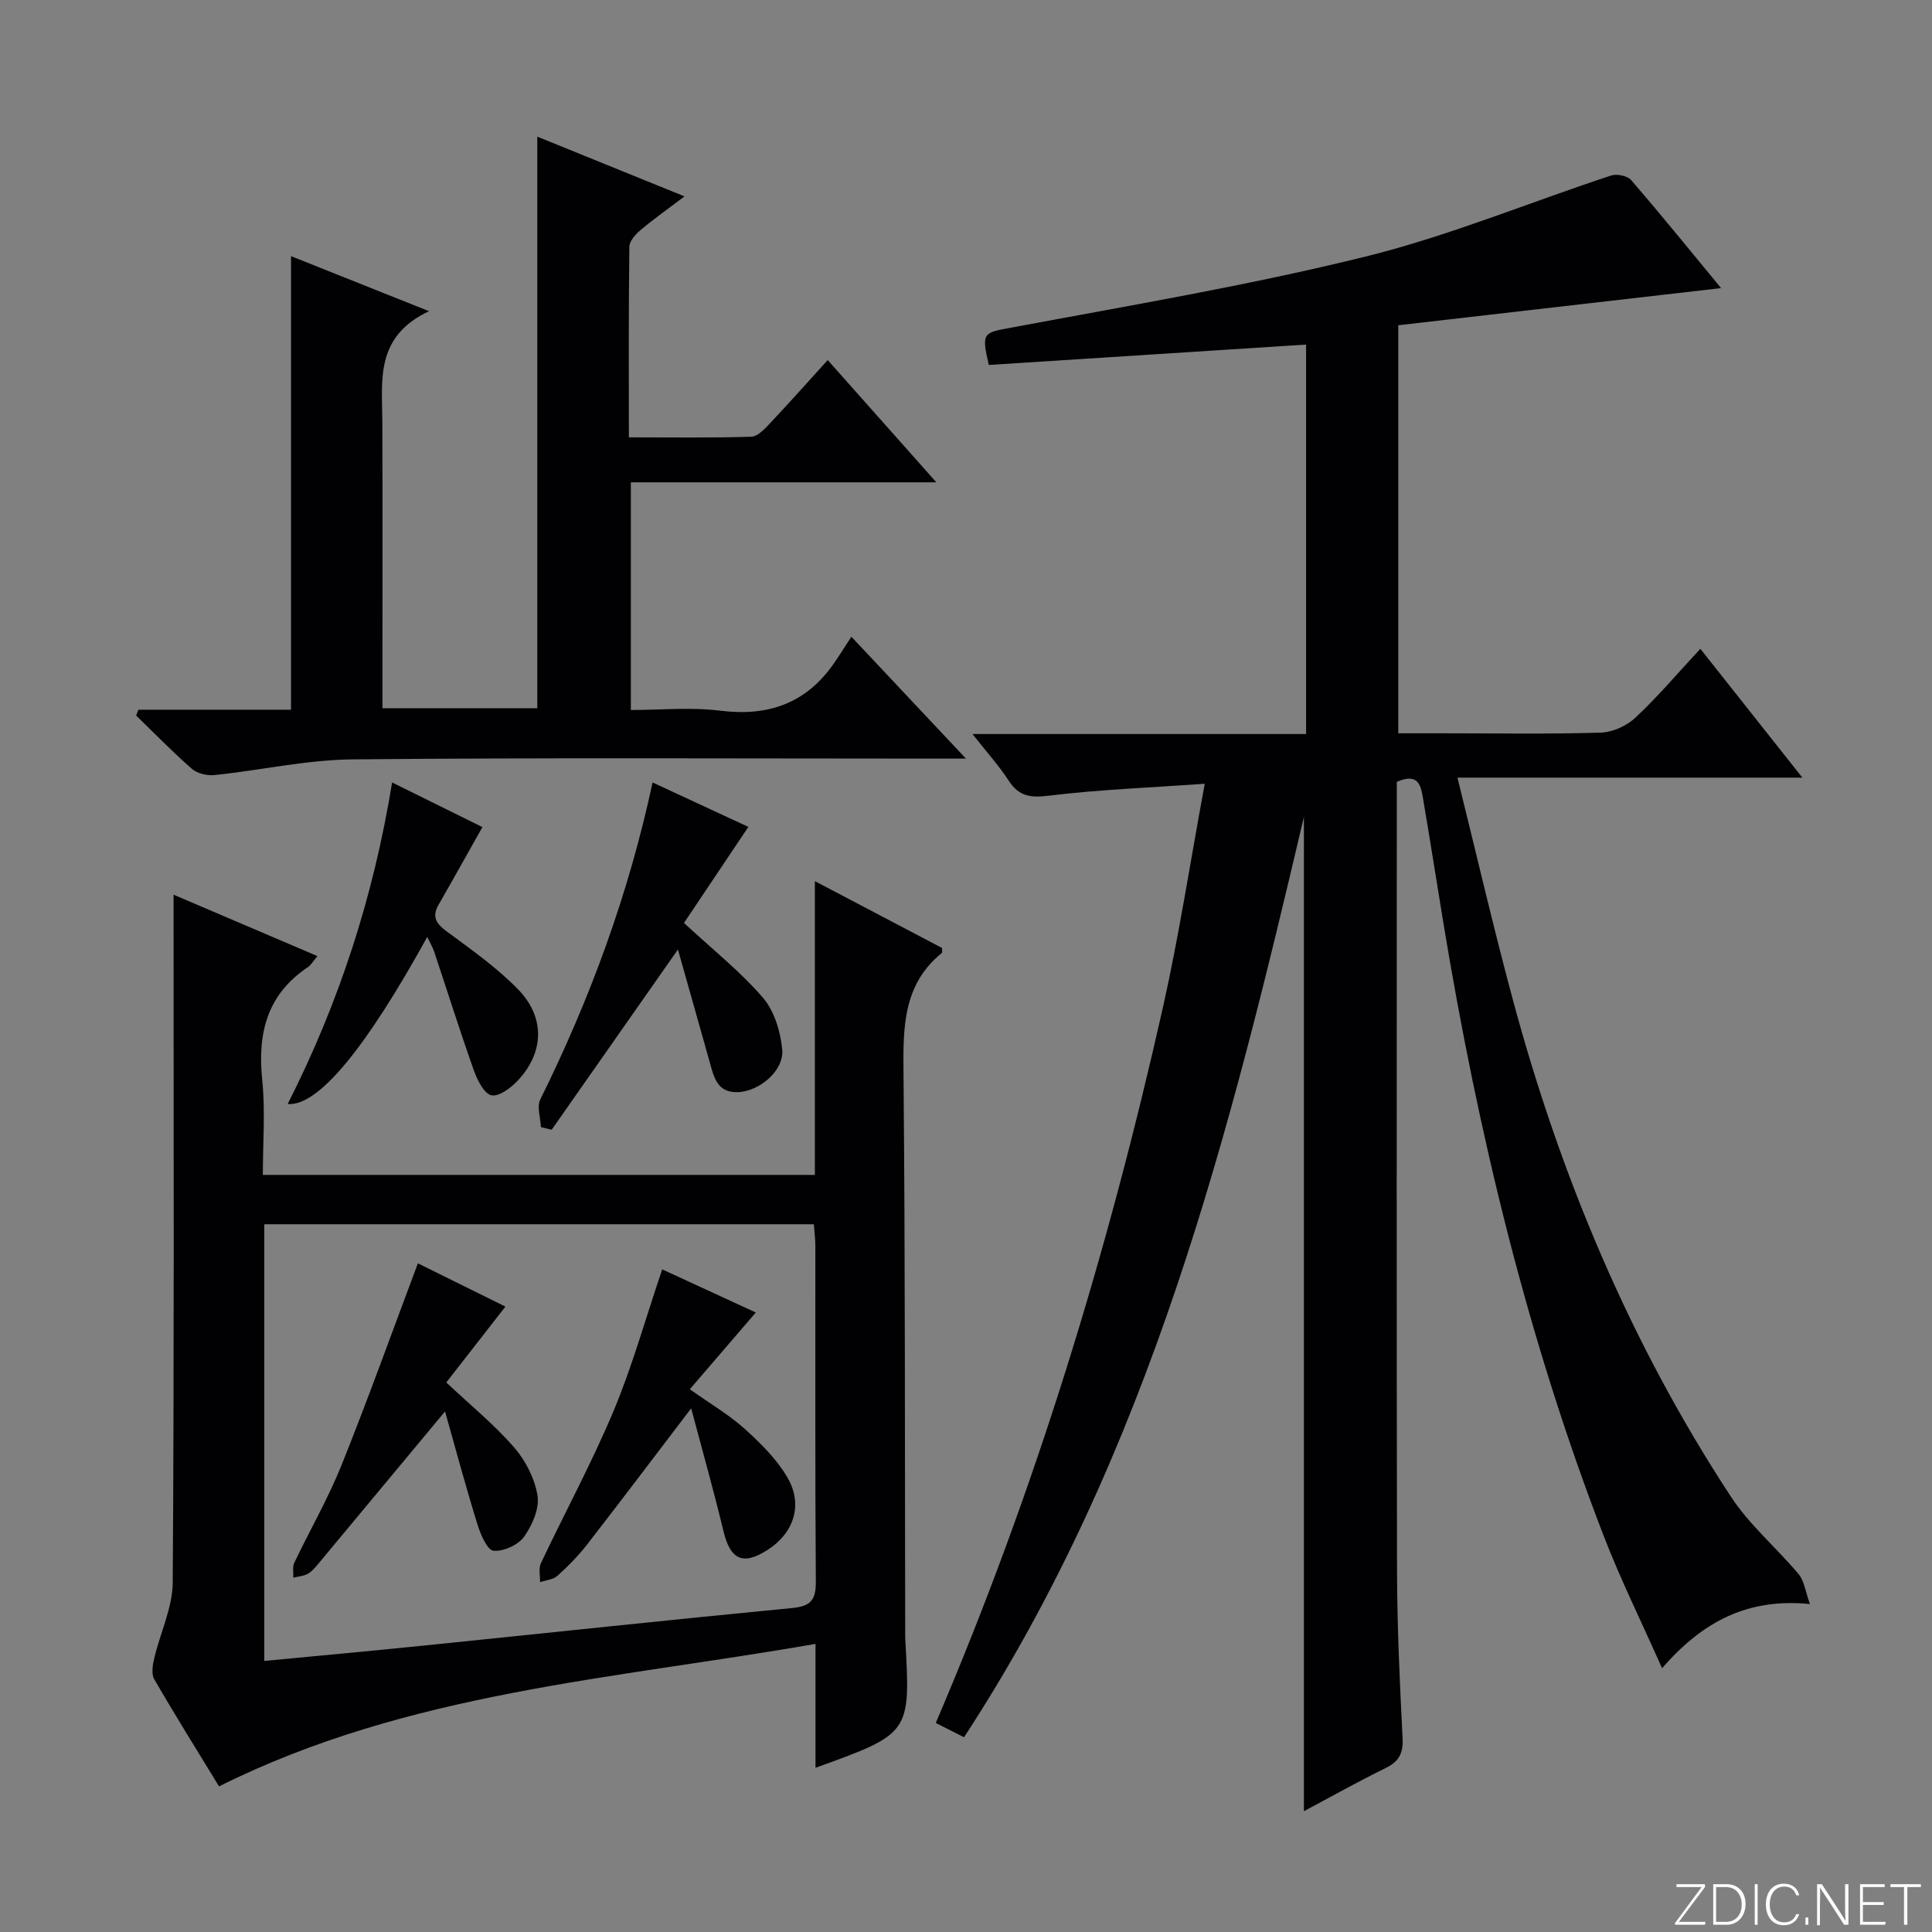 <svg enable-background="new 0 0 400 400" viewBox="0 0 400 400" xmlns="http://www.w3.org/2000/svg"><rect x="0" y="0" width="400" height="400" fill="#808080" stroke="none"/><g fill="#fbfcfa"><path d="m346.9 398 5.4-7.3h-5.2v-.6h5.9v.6l-5.4 7.2h5.5l-.1.6h-6.2v-.5z"/><path d="m354.7 390.1h2.8c2.3 0 3.9 1.6 3.9 4.1s-1.6 4.3-3.9 4.3h-2.8zm.6 7.8h2c2.2 0 3.3-1.6 3.3-3.6 0-1.8-1-3.6-3.3-3.6h-2z"/><path d="m363.9 390.1v8.4h-.6v-8.4z"/><path d="m372.5 396.3c-.4 1.3-1.4 2.3-3.2 2.3-2.4 0-3.7-1.9-3.7-4.3 0-2.3 1.2-4.3 3.7-4.3 1.8 0 2.9 1 3.2 2.4h-.6c-.4-1.1-1.1-1.8-2.5-1.8-2.1 0-3 1.9-3 3.7s.9 3.7 3 3.7c1.4 0 2.1-.7 2.5-1.7z"/><path d="m373.8 398.5v-1.5h.6v1.5z"/><path d="m376.2 398.5v-8.4h1c1.3 2 4.4 6.7 4.9 7.6-.1-1.2-.1-2.4-.1-3.8v-3.8h.7v8.4h-.9c-1.2-1.9-4.4-6.8-5-7.7.1 1.1 0 2.3 0 3.9v3.9h-.6z"/><path d="m390 394.4h-4.3v3.5h4.7l-.1.6h-5.2v-8.4h5.1v.6h-4.5v3.1h4.3v.7z"/><path d="m394.2 390.7h-2.8v-.6h6.3v.6h-2.8v7.8h-.7z"/></g><path d="m269.96 374.99c0-69.65 0-138.73 0-205.87-15.25 64.9-31.75 131.53-70.37 190.56-2.39-1.21-4.09-2.07-5.85-2.96 20.6-48.11 35.66-97.58 47.04-148.19 3.33-14.84 5.62-29.91 8.65-46.26-11.45.81-21.87 1.2-32.2 2.46-3.79.46-6.21.23-8.35-3.05-2.05-3.14-4.59-5.96-7.54-9.71h69.07c0-27.04 0-53.59 0-80.63-21.94 1.41-43.88 2.82-65.69 4.22-1.58-6.8-1.13-6.65 4.72-7.74 24.45-4.58 49.03-8.71 73.16-14.67 17.31-4.27 33.96-11.22 50.96-16.81 1.19-.39 3.39.06 4.15.94 6.5 7.54 12.77 15.28 18.62 22.37-22.1 2.54-44.37 5.11-66.83 7.69v84.48h9.43c10.83 0 21.67.19 32.49-.14 2.45-.07 5.35-1.39 7.16-3.08 4.6-4.3 8.69-9.14 13.46-14.27 6.92 8.74 13.66 17.25 21.12 26.67-24.08 0-47.23 0-71.41 0 3.93 15.85 7.4 30.84 11.39 45.69 9.85 36.68 24.36 71.39 45.25 103.21 3.85 5.87 9.45 10.58 14 16.02 1.16 1.39 1.38 3.55 2.34 6.18-12.77-1.26-22.08 3.47-30.62 13.29-4.3-9.7-8.6-18.39-12.08-27.39-15.85-41.05-26.05-83.61-33.2-126.95-1.41-8.52-2.72-17.05-4.18-25.56-.44-2.58-.81-5.67-5.46-3.61v5.11c0 52.82-.06 105.65.05 158.47.03 11.47.57 22.95 1.15 34.41.16 3.14-.75 4.85-3.57 6.22-5.81 2.84-11.44 6.02-16.86 8.9z" fill="#010103"/><path d="m45.35 369.85c-4.35-7.12-9.01-14.58-13.42-22.19-.63-1.09-.33-2.93 0-4.31 1.23-5.26 3.79-10.46 3.83-15.7.31-45.31.18-90.63.18-135.94 0-1.82 0-3.64 0-6.47 10.2 4.35 19.8 8.45 29.78 12.71-.94 1.11-1.35 1.88-1.99 2.3-8.45 5.65-10.44 13.68-9.44 23.34.66 6.38.13 12.89.13 19.66h114.29c0-20.09 0-39.97 0-60.82 9.41 4.94 17.98 9.45 26.33 13.84 0 .68.07.93-.01 1-8.06 6.52-8.06 15.36-7.97 24.73.36 38.81.27 77.63.35 116.44 0 .33 0 .67.02 1 1.1 19.46 1.1 19.46-18.59 26.56 0-4.29 0-8.34 0-12.39 0-3.98 0-7.95 0-13.26-41.93 7.34-84.3 9.93-123.49 29.5zm9.37-25.97c11.16-1.07 22.04-2.06 32.91-3.17 25.44-2.59 50.88-5.33 76.33-7.78 3.84-.37 4.98-1.6 4.95-5.45-.17-23.15-.08-46.31-.1-69.47 0-1.45-.19-2.89-.31-4.54-38.04 0-75.76 0-113.78 0z" fill="#010103"/><path d="m28.65 146.94h31.6c0-31.39 0-62.29 0-93.91 9.01 3.59 18.07 7.2 28.58 11.4-11.23 5.26-9.71 14.32-9.67 22.93.07 17.83.02 35.65.02 53.48v5.79h32.06c0-39.23 0-78.42 0-118.34 9.97 4.05 19.83 8.05 30.48 12.37-3.4 2.57-6.35 4.66-9.1 6.97-1.04.88-2.3 2.28-2.32 3.46-.17 12.95-.1 25.9-.1 39.46 8.78 0 17.07.13 25.34-.13 1.33-.04 2.79-1.62 3.88-2.78 3.98-4.22 7.83-8.56 11.95-13.09 7.46 8.39 14.62 16.45 22.49 25.31-21.53 0-42.18 0-63.25 0v47.14c6.04 0 12.36-.63 18.51.14 10.01 1.25 17.85-1.55 23.6-9.89 1.14-1.65 2.2-3.36 3.55-5.42 8.47 9.01 15.69 16.69 23.72 25.23-2.97 0-4.74 0-6.5 0-40.15 0-80.3-.22-120.45.16-9.54.09-19.06 2.25-28.61 3.25-1.53.16-3.58-.31-4.69-1.28-4.01-3.5-7.72-7.33-11.55-11.04.15-.39.3-.8.46-1.21z" fill="#010103"/><path d="m141.61 191.09c6.09 5.64 11.74 10.11 16.35 15.48 2.36 2.74 3.64 7.01 3.99 10.72.41 4.39-4.77 8.7-9.21 8.83-4.29.13-4.93-3.13-5.8-6.21-2.14-7.63-4.3-15.25-6.58-23.33-9.11 13-17.62 25.16-26.14 37.32-.74-.18-1.48-.36-2.23-.54-.08-1.93-.88-4.21-.13-5.73 10.29-20.79 18.26-42.39 23.25-65.63 6.92 3.21 13.56 6.29 19.83 9.2-4.63 6.91-9.09 13.57-13.33 19.89z" fill="#010103"/><path d="m88.46 193.98c-12.79 23.18-22.58 35.09-28.9 34.6 10.63-20.97 17.77-42.9 21.62-66.58 6.49 3.21 12.74 6.3 18.7 9.24-3.1 5.5-6.04 10.79-9.06 16.04-1.5 2.6-.46 4 1.76 5.63 5.06 3.73 10.28 7.42 14.65 11.89 5.64 5.77 5.44 12.98.1 18.78-1.45 1.57-3.96 3.51-5.58 3.19-1.52-.3-2.94-3.19-3.66-5.21-2.88-8.11-5.46-16.33-8.19-24.5-.31-.92-.83-1.79-1.44-3.08z" fill="#010103"/><path d="m143.1 291.58c-7.63 10.01-14.51 19.13-21.52 28.16-1.83 2.36-3.95 4.52-6.17 6.52-.88.79-2.38.89-3.6 1.31.04-1.32-.34-2.84.18-3.93 4.97-10.51 10.53-20.76 15.02-31.46 3.89-9.29 6.61-19.07 10.09-29.37 6.4 2.95 13.07 6.02 19.38 8.93-4.54 5.28-8.96 10.43-13.66 15.89 4.49 3.18 8.24 5.37 11.39 8.22 3.28 2.97 6.58 6.23 8.79 10 3.35 5.7 1.36 11.59-4.14 15.08-5.09 3.23-7.64 1.99-9.08-3.93-2.01-8.38-4.36-16.68-6.68-25.42z" fill="#010103"/><path d="m92.14 292.22c-9.12 10.97-17.69 21.28-26.27 31.58-.64.76-1.32 1.59-2.16 2.05-.88.48-1.98.54-2.98.79.05-1.03-.22-2.2.19-3.06 3.21-6.75 6.99-13.27 9.77-20.19 5.49-13.66 10.45-27.52 15.83-41.83 5.48 2.71 11.67 5.77 18.12 8.96-4.18 5.36-8.19 10.51-12.24 15.7 5.02 4.73 9.94 8.73 14.04 13.44 2.38 2.74 4.3 6.49 4.85 10.02.42 2.68-1.11 6.14-2.81 8.51-1.23 1.7-4.26 3.07-6.31 2.87-1.28-.13-2.66-3.32-3.29-5.36-2.44-7.85-4.57-15.8-6.74-23.48z" fill="#010103"/></svg>